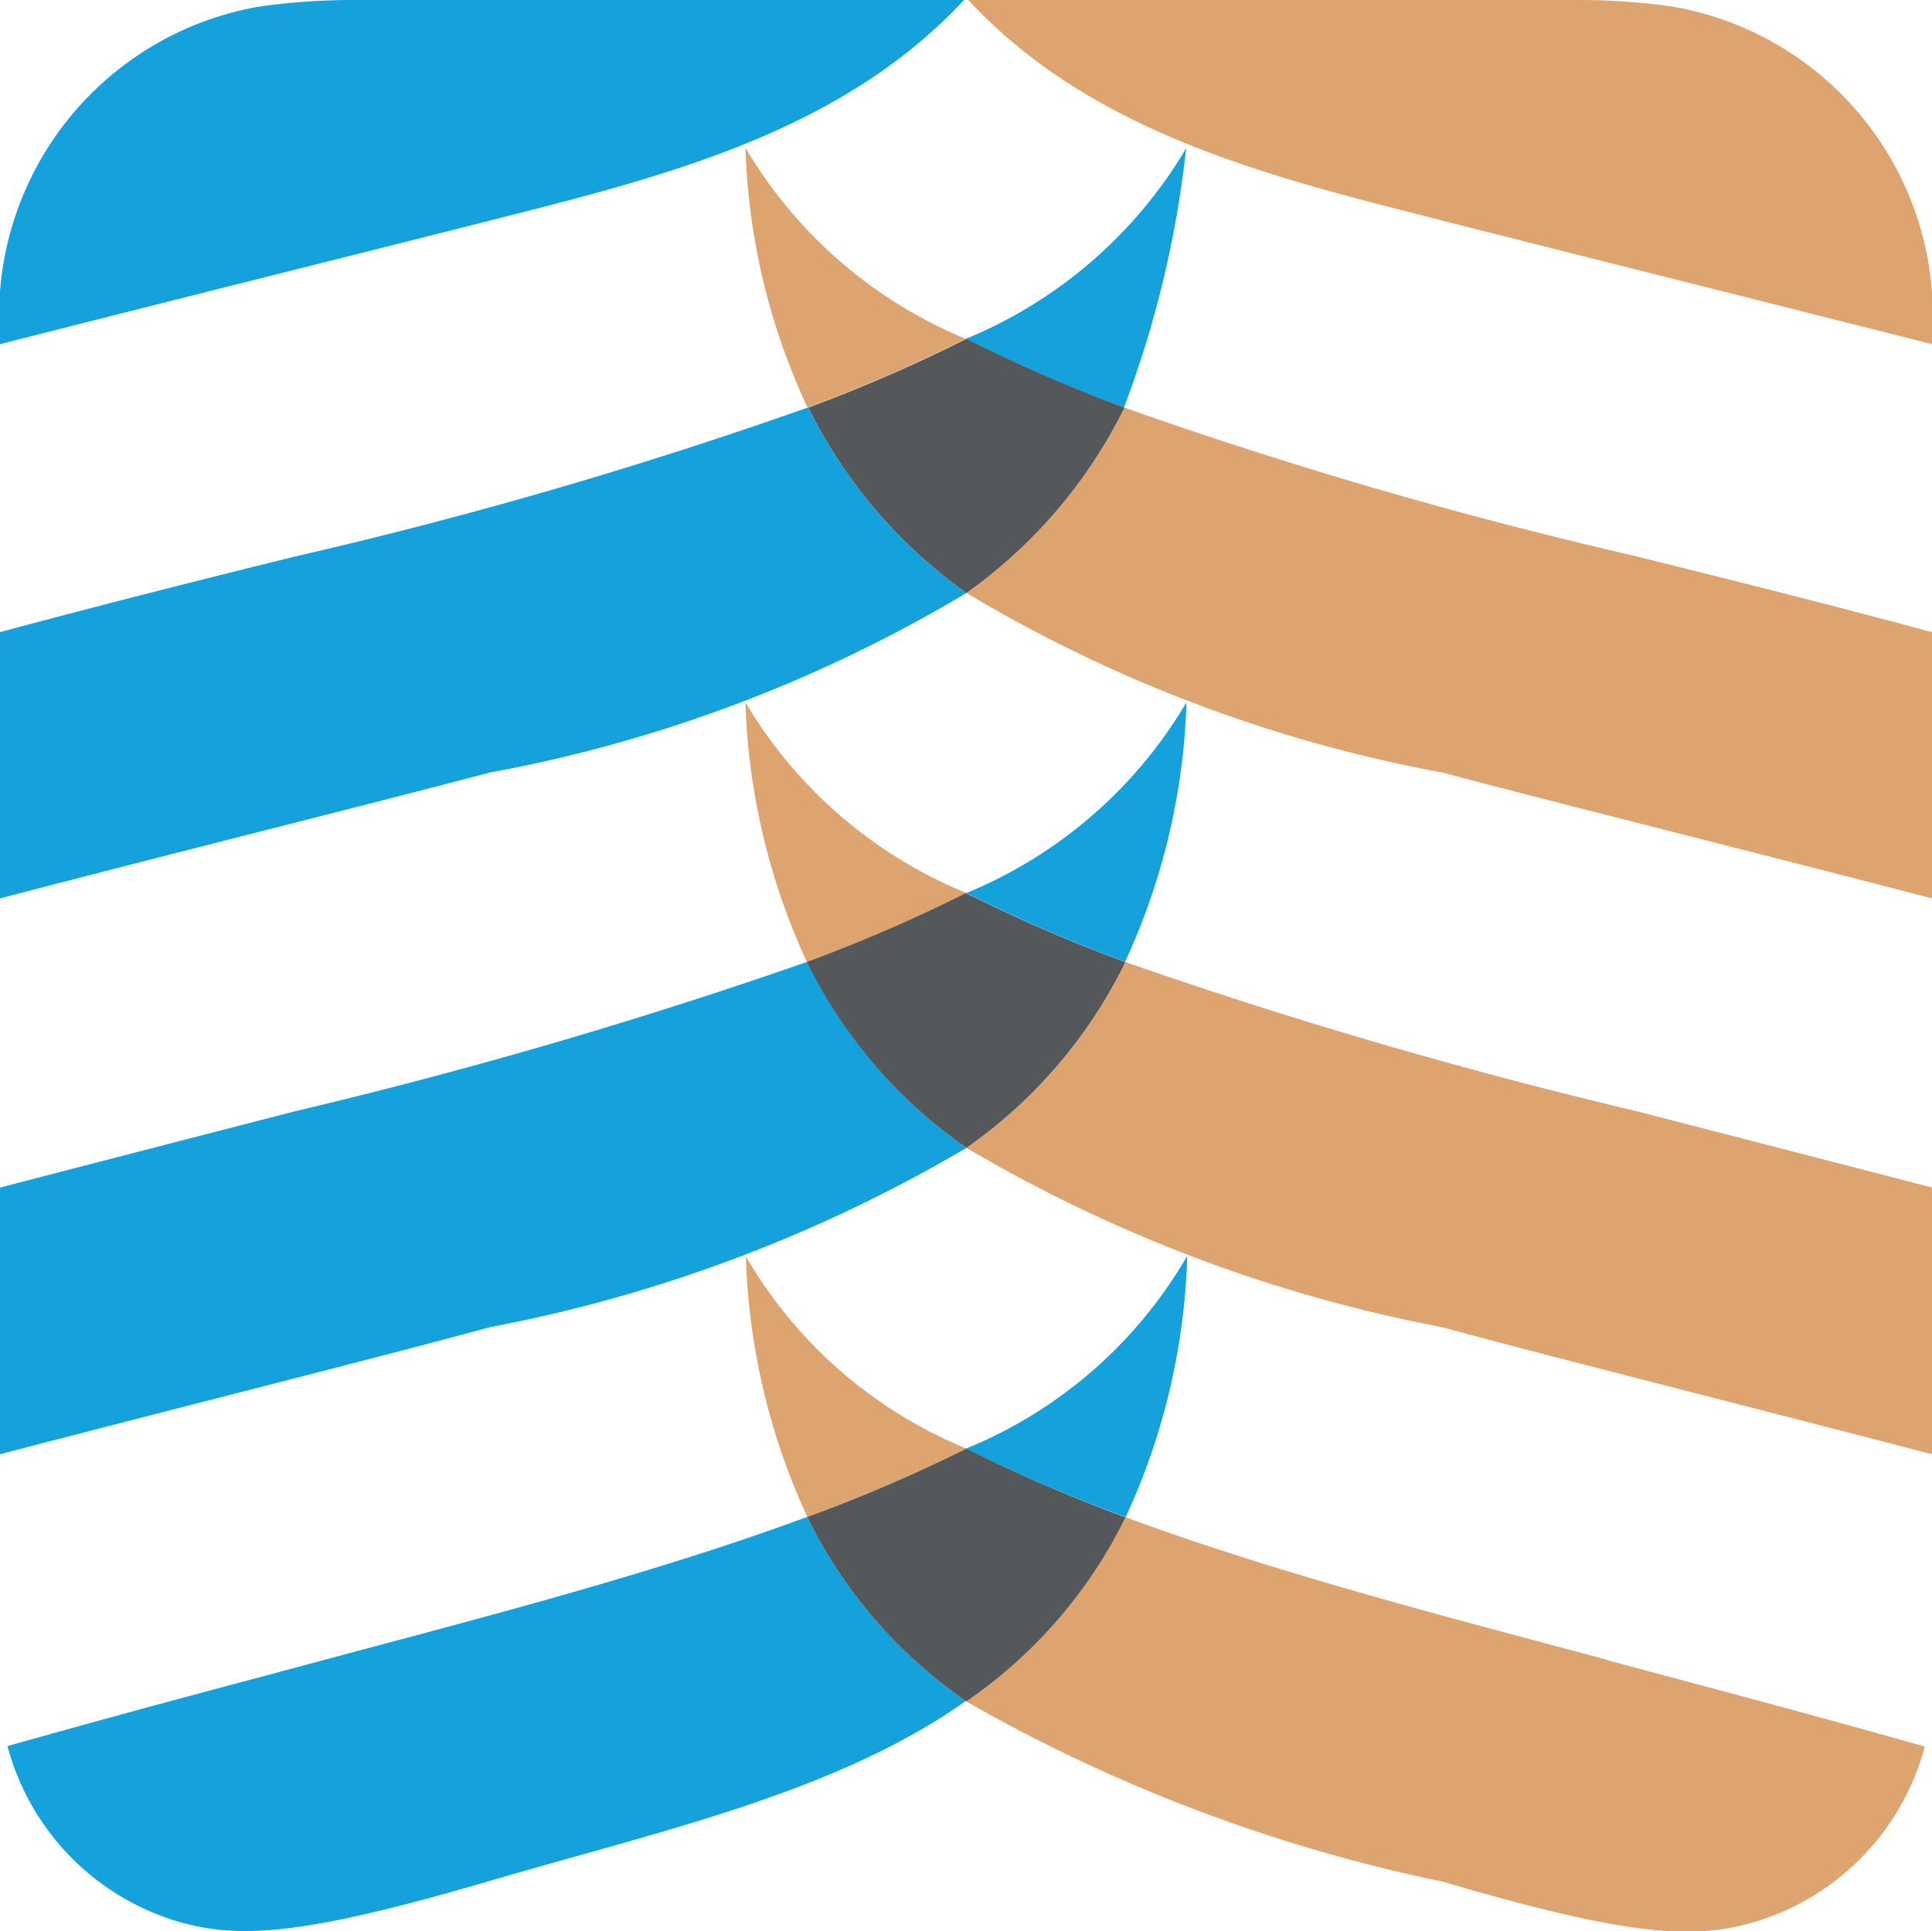 <svg xmlns="http://www.w3.org/2000/svg" width="22.004" height="21.999"><defs><style>.a{fill:#dda46f}.b{fill:#dea46f}.c{fill:#15a2dc}.d{fill:#4d9ed7}.e{fill:#55585b}</style></defs><path class="a" d="M10.57 4.07l.011-.006-.011.006M9.898 4.366h.011-.011M10.351 4.17l.016-.007-.016.007M9.659 4.464l.029-.012-.029.012"/><path class="b" d="M11.007 16.5a5.162 5.162 0 01-2.512-2.189 7.586 7.586 0 00.7 2.967 17.515 17.515 0 001.812-.778"/><path class="a" d="M11.651 16.81"/><path class="b" d="M18.639 6.337a53.274 53.274 0 01-5.832-1.694 5.656 5.656 0 01-1.8 2.111 16.311 16.311 0 005.42 2.046c1.34.355 3.334.85 5.577 1.433V7.2c-1-.269-2.122-.555-3.365-.862M16.427 2.513c1.524.386 3.173.8 5.577 1.407v-.6A3.573 3.573 0 0019.05.075 7.522 7.522 0 0018.001 0h-6.973c1.413 1.522 3.446 2.017 5.4 2.512M12.813 10.957a58.925 58.925 0 005.826 1.7c1.4.361 2.265.584 3.365.87v3.038c-2.262-.59-4.272-1.092-5.577-1.447a16.847 16.847 0 01-5.42-2.043 5.559 5.559 0 001.811-2.118M9.19 10.957A7.592 7.592 0 018.49 8a5.218 5.218 0 002.517 2.172 17.617 17.617 0 01-1.812.785"/><path class="a" d="M9.199 4.644"/><path class="b" d="M8.49 1.683a7.51 7.51 0 00.708 2.96 17.777 17.777 0 001.8-.784A5.224 5.224 0 018.49 1.683"/><path class="a" d="M10.999 19.377z"/><path class="b" d="M18.314 18.909c-1.711-.46-3.727-.973-5.5-1.629a5.44 5.44 0 01-1.811 2.1 18.46 18.46 0 005.423 2.052c2.142.629 2.841.653 3.507.475a2.852 2.852 0 001.989-2.013c-1.517-.427-2.348-.643-3.609-.982"/><path class="c" d="M11.007 16.5a17.422 17.422 0 001.813.778 7.587 7.587 0 00.7-2.967 5.164 5.164 0 01-2.513 2.189M5.577 2.513C4.053 2.9 2.407 3.308 0 3.92v-.6A3.573 3.573 0 012.953.075 7.539 7.539 0 014.007 0h6.973C9.562 1.523 7.529 2.018 5.577 2.513M9.198 4.643a53.38 53.38 0 01-5.834 1.695C2.122 6.644 1.007 6.93 0 7.2v3.033C2.243 9.649 4.236 9.154 5.577 8.8a16.3 16.3 0 005.43-2.046 5.642 5.642 0 01-1.8-2.111M9.19 10.957a58.768 58.768 0 01-5.826 1.7c-1.4.361-2.264.584-3.364.87v3.038c2.261-.59 4.272-1.092 5.577-1.447a16.865 16.865 0 005.43-2.043 5.569 5.569 0 01-1.812-2.118M12.813 10.957a7.557 7.557 0 00.7-2.957 5.216 5.216 0 01-2.506 2.172 17.692 17.692 0 001.811.785M11.007 19.378a5.433 5.433 0 01-1.813-2.1c-1.774.656-3.789 1.169-5.5 1.629-1.261.339-2.093.555-3.609.982A2.852 2.852 0 002.07 21.9c.666.178 1.365.154 3.507-.475 1.934-.568 3.954-1.006 5.425-2.051"/><path class="c" d="M11.007 16.5a17.422 17.422 0 001.813.778 7.587 7.587 0 00.7-2.967 5.164 5.164 0 01-2.513 2.189M13.513 1.683a5.226 5.226 0 01-2.512 2.176 17.612 17.612 0 001.8.783 11.955 11.955 0 00.709-2.959M12.807 4.643z"/><path class="d" d="M10.57 4.07l.011-.006-.011.006M9.898 4.366h.011-.011M10.351 4.17l.016-.007-.016.007M9.659 4.464l.029-.012-.029.012"/><path class="e" d="M12.807 4.643a17.855 17.855 0 01-1.8-.784 17.777 17.777 0 01-1.8.784 5.642 5.642 0 001.8 2.111 5.649 5.649 0 001.8-2.111M12.813 10.957a17.692 17.692 0 01-1.811-.785 17.712 17.712 0 01-1.812.785 5.569 5.569 0 001.817 2.118 5.559 5.559 0 001.811-2.118M12.815 17.281a17.422 17.422 0 01-1.808-.781 17.515 17.515 0 01-1.813.779 5.433 5.433 0 001.813 2.1 5.449 5.449 0 001.813-2.1"/></svg>
